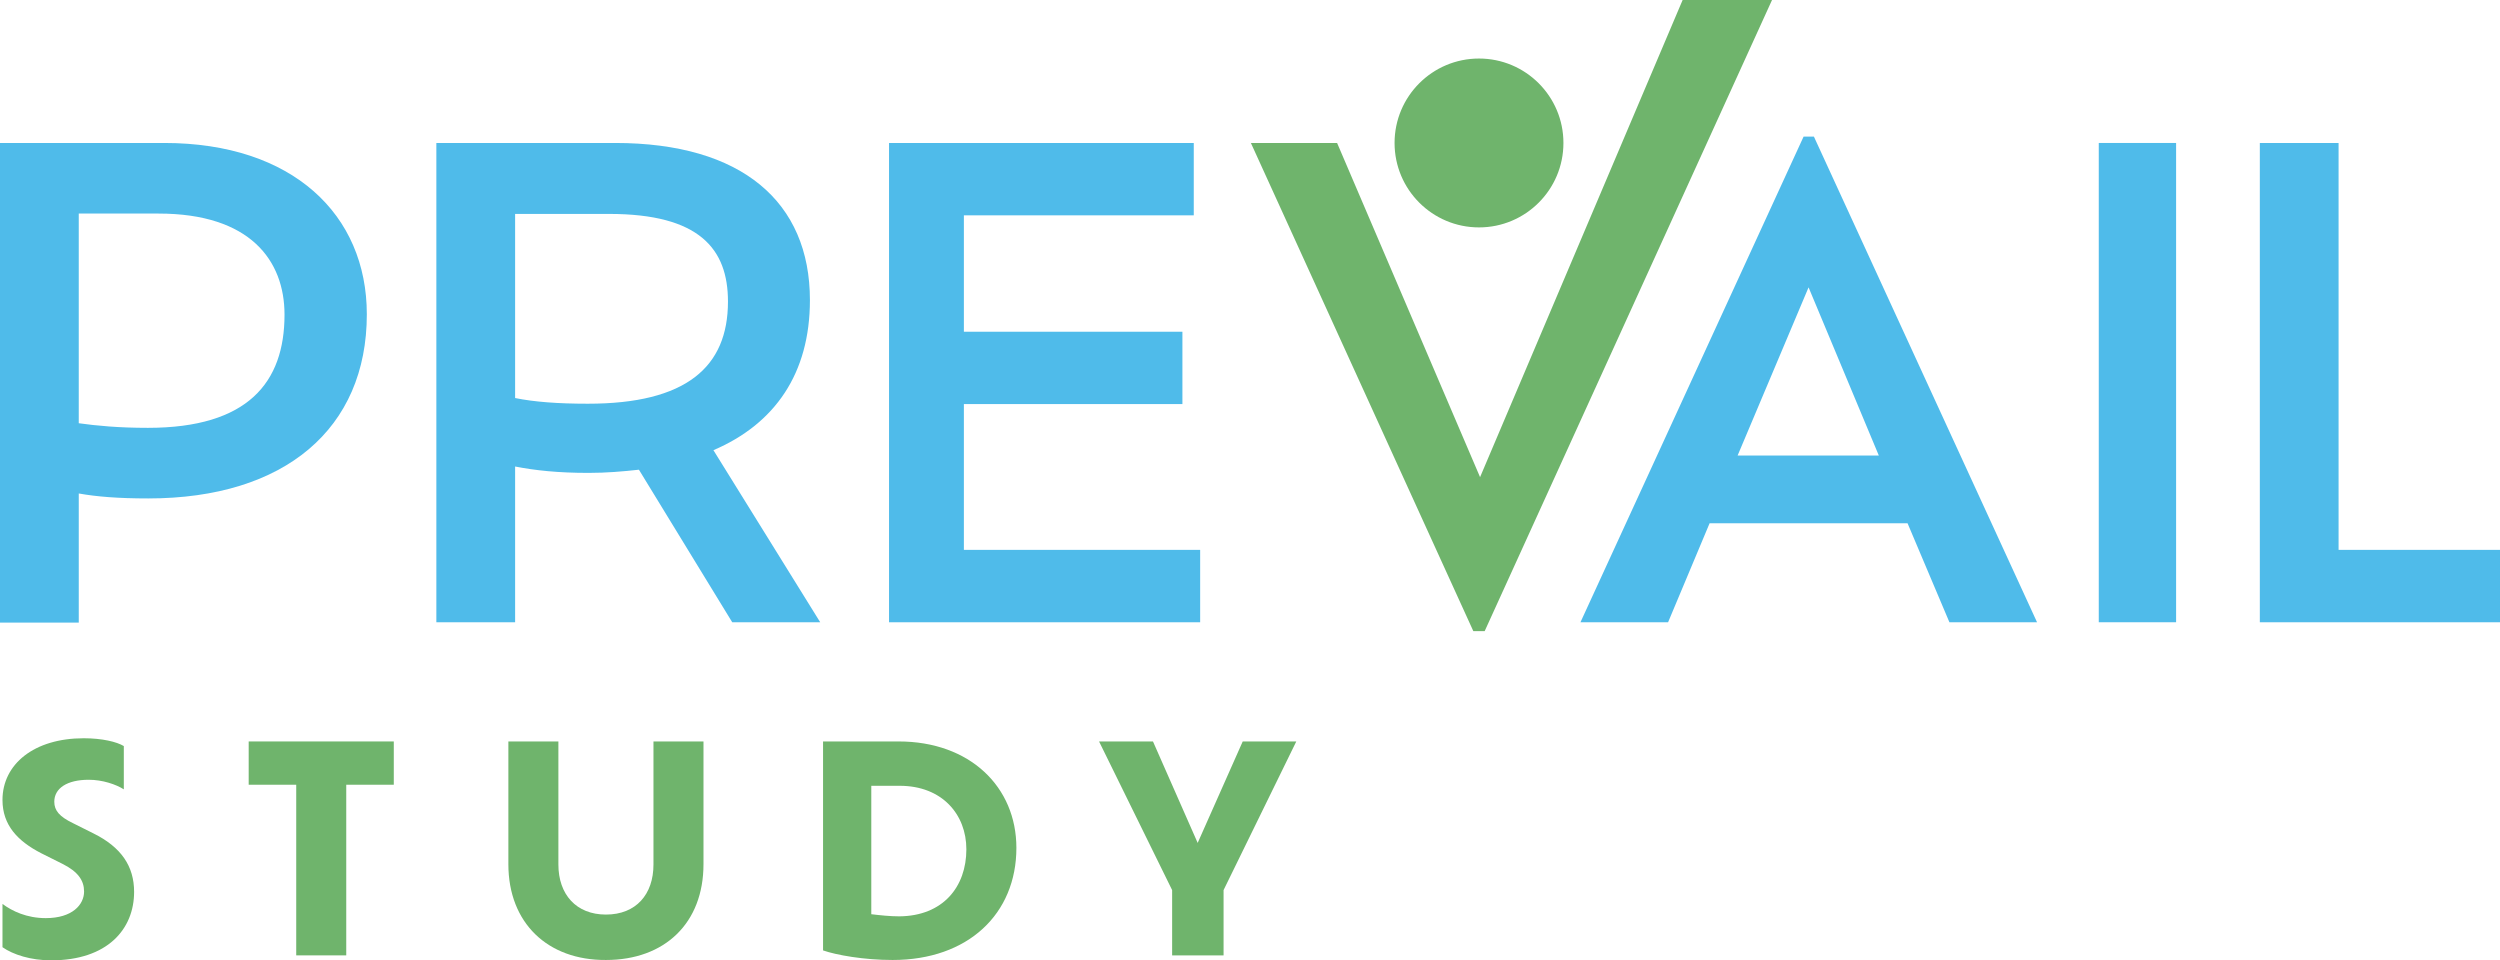 <?xml version="1.0" encoding="utf-8"?>
<!-- Generator: Adobe Illustrator 27.0.0, SVG Export Plug-In . SVG Version: 6.00 Build 0)  -->
<svg version="1.1" id="Layer_1" xmlns="http://www.w3.org/2000/svg" xmlns:xlink="http://www.w3.org/1999/xlink" x="0px" y="0px"
	 viewBox="0 0 704.7 270.7" style="enable-background:new 0 0 704.7 270.7;" xml:space="preserve">
<style type="text/css">
	.st0{fill:#4FBBEA;}
	.st1{fill:#6FB46C;}
</style>
<g>
	<path class="st0" d="M103.4,88.6c0,32.2-23.1,51.9-61.6,51.9c-8.5,0-14.6-0.5-19.6-1.4v36.4H0V40.3h46.3
		C82.5,40.3,103.4,60.5,103.4,88.6z M80.2,88.7c0-15.3-9.7-28.5-35.5-28.5H22.2v59.1c5,0.7,11.2,1.3,19.5,1.3
		C69.9,120.6,80.2,107.8,80.2,88.7z"/>
	<path class="st0" d="M206.4,175.4l-26.3-43c-4.5,0.5-9.2,0.9-14.2,0.9c-8.6,0-15.1-0.7-20.7-1.8v43.9H123V40.3h50.4
		c35.7,0,54.9,16.6,54.9,44.3c0,20.7-9.9,34.9-27.2,42.3l30.1,48.5H206.4z M205.2,85c0-14.9-8.1-24.7-33.5-24.7h-26.5v51.9
		c5.4,1.1,12.1,1.6,20.5,1.6C193.4,113.8,205.2,103.5,205.2,85z"/>
	<path class="st0" d="M338.3,155v20.4h-87.7V40.3h85.9v20.4h-64.8v32.8h61.6v20.4h-61.6V155H338.3z"/>
	<path class="st1" d="M499.5,0l-81,177.9h-3.2L352.6,40.3h24.3l40.3,94.2L474.3,0H499.5z"/>
	<path class="st0" d="M537.7,147.5h-55.8l-11.7,27.9h-24.7l62.9-136.9h2.9l62.9,136.9h-24.7L537.7,147.5z M509.8,81l-20,47.4h39.8
		L509.8,81z"/>
	<path class="st0" d="M591.6,40.3h21.8v135.1h-21.8V40.3z"/>
	<path class="st0" d="M704.7,155v20.4H637V40.3h22.2V155H704.7z"/>
	<circle class="st1" cx="416.9" cy="40.3" r="23.8"/>
	<g>
		<path class="st1" d="M0.7,267v-12.2c2.7,2,6.8,4,12.2,4c7.5,0,10.8-3.8,10.8-7.5c0-3.1-1.7-5.6-6.1-7.8l-6-3
			c-6.6-3.4-10.9-7.9-10.9-15c0-10.1,8.9-17.4,22.9-17.4c5.2,0,9.3,1,11.3,2.2v12.2c-2.2-1.4-6-2.7-9.9-2.7c-6.1,0-9.7,2.4-9.7,6.2
			c0,2.5,1.5,4.2,5.2,6l5.8,2.9c7.9,3.9,11.5,9.3,11.5,16.5c0,10.5-7.5,19.3-23.4,19.3C8.7,270.7,3.7,269.1,0.7,267z"/>
		<path class="st1" d="M83.5,221.2H70.1V209H111v12.2H97.6v48.1H83.5V221.2z"/>
		<path class="st1" d="M143.3,243.6V209h14.1v34.7c0,8.4,5,14.1,13.4,14.1c8.5,0,13.4-5.7,13.4-14.1V209h14.1v34.6
			c0,16.6-10.9,27-27.5,27C154.4,270.7,143.3,260.2,143.3,243.6z"/>
		<path class="st1" d="M286.5,239c0,18.6-13.6,31.6-34.9,31.6c-8.1,0-15.9-1.4-19.6-2.7V209h21.3C273.4,209,286.5,221.8,286.5,239z
			 M272.4,239.4c0-9.8-6.8-17.9-18.8-17.9h-8v36.2c2.5,0.3,5.3,0.6,7.9,0.6C265.8,258.2,272.4,250,272.4,239.4z"/>
		<path class="st1" d="M344.9,250.9v18.4h-14.5v-18.4L309.8,209H325l12.6,28.6l12.7-28.6h15.1L344.9,250.9z"/>
	</g>
</g>
</svg>
